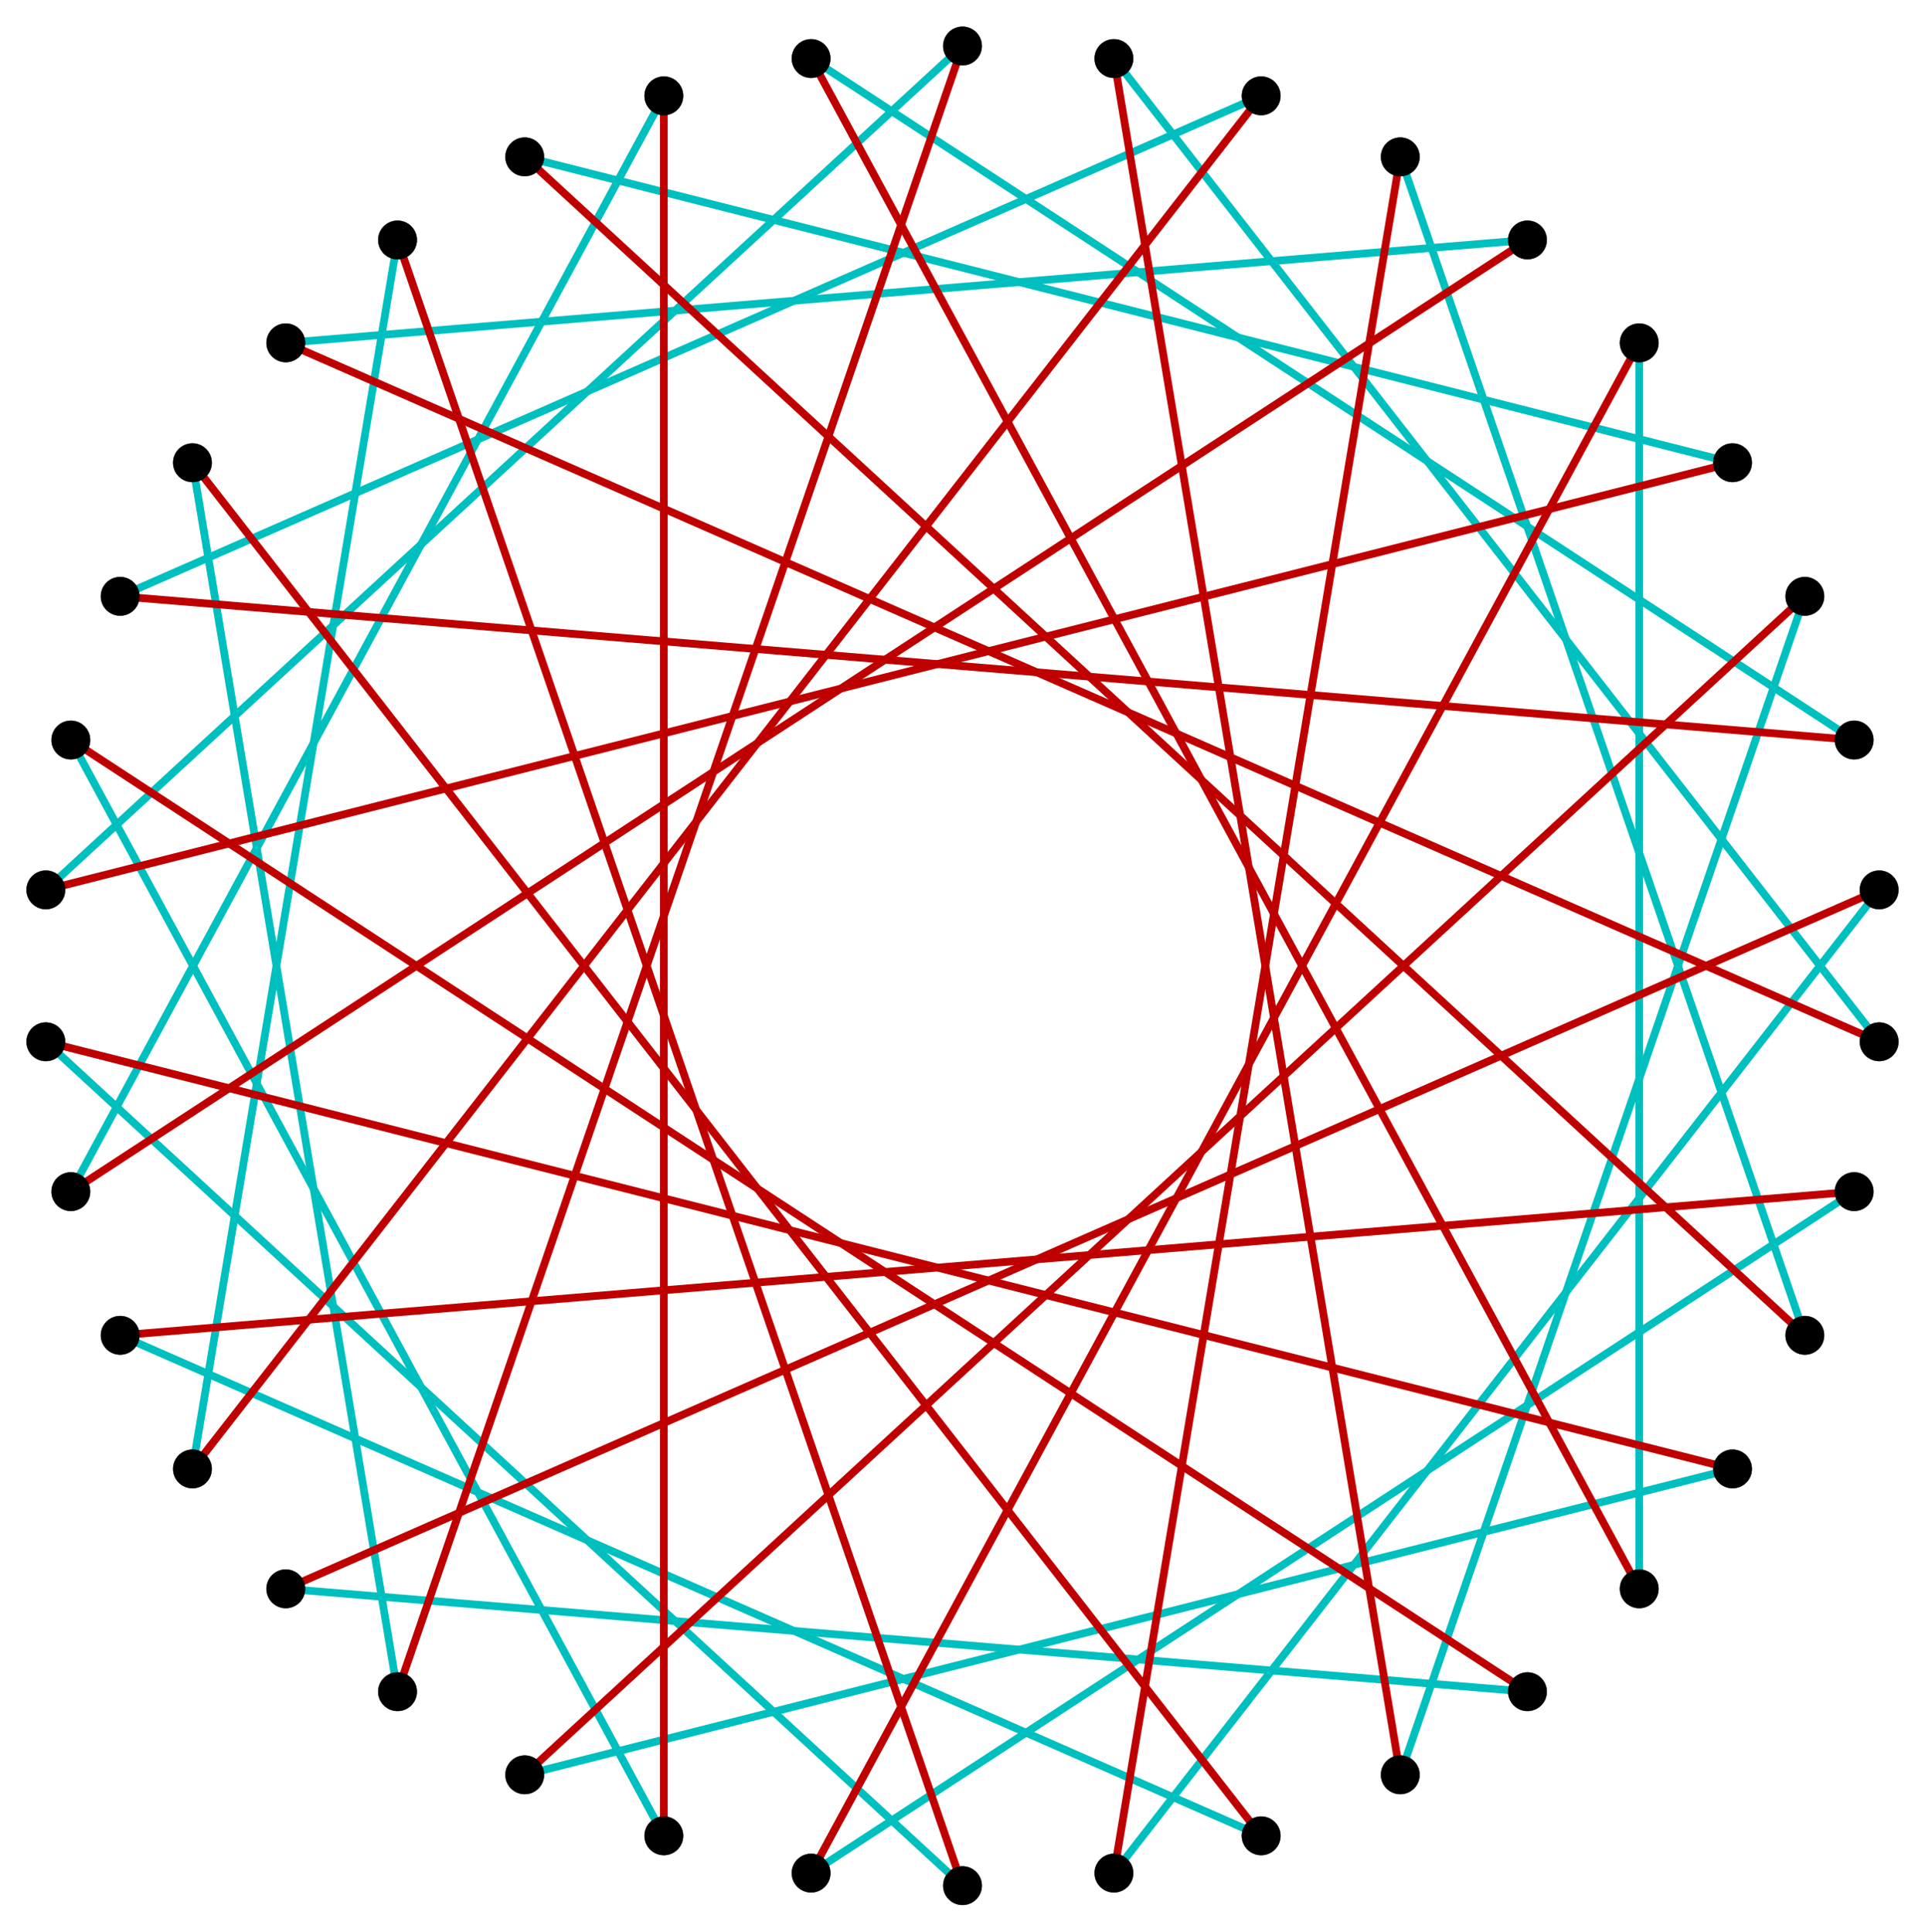<?xml version="1.0" encoding="UTF-8" standalone="no"?>
<svg xmlns="http://www.w3.org/2000/svg" version="1.0" width="996.585" height="1000.0" id="c:\tom\equalspacestar\regular_star_truncation_19-3_3.svg">
<!-- X Coordinate transform: fx(x)=(x+2.8342927)*175.80833-->
<!-- Y Coordinate transform: fy(y)=(2.8440063-y)*175.80833 -->
<!-- star 19/3 truncation #3 -->
<g style="stroke:#0000ff;stroke-width:4.0;stroke-opacity:1.00;fill-opacity:0.5">
<!-- Group: <Default>-->
</g>
<g style="stroke:#00bf00;stroke-width:4.0;stroke-opacity:1.00;fill-opacity:0.5">
<!-- Group: poly-->
</g>
<g style="stroke:#00bfbf;stroke-width:4.0;stroke-opacity:1.00;fill-opacity:0.5">
<!-- Group: 1-->
<polyline points=" 419.914,969.696 959.911,616.898" />
<polyline points=" 848.637,177.485 848.637,822.515" />
<polyline points=" 419.914,30.304 959.911,383.102" />
<polyline points=" 652.911,49.611 62.21,308.716" />
<polyline points=" 99.642,760.452 205.81,124.219" />
<polyline points=" 498.292,976.19 23.728,539.324" />
<polyline points=" 271.651,918.797 896.943,760.452" />
<polyline points=" 934.375,308.716 724.934,918.797" />
<polyline points=" 972.856,539.324 576.671,30.304" />
<polyline points=" 790.775,124.219 147.947,177.485" />
<polyline points=" 36.673,616.898 343.673,49.611" />
<polyline points=" 36.673,383.102 343.673,950.389" />
<polyline points=" 790.775,875.781 147.947,822.515" />
<polyline points=" 972.856,460.676 576.671,969.696" />
<polyline points=" 934.375,691.284 724.934,81.203" />
<polyline points=" 271.651,81.203 896.943,239.548" />
<polyline points=" 498.292,23.809 23.728,460.676" />
<polyline points=" 99.642,239.548 205.81,875.781" />
<polyline points=" 652.911,950.389 62.21,691.284" />
</g>
<g style="stroke:#bf0000;stroke-width:4.0;stroke-opacity:1.00;fill-opacity:0.5">
<!-- Group: 2-->
<polyline points=" 419.914,969.696 848.637,177.485" />
<polyline points=" 419.914,30.304 848.637,822.515" />
<polyline points=" 959.911,383.102 62.21,308.716" />
<polyline points=" 652.911,49.611 99.642,760.452" />
<polyline points=" 498.292,976.19 205.81,124.219" />
<polyline points=" 23.728,539.324 896.943,760.452" />
<polyline points=" 934.375,308.716 271.651,918.797" />
<polyline points=" 576.671,30.304 724.934,918.797" />
<polyline points=" 972.856,539.324 147.947,177.485" />
<polyline points=" 36.673,616.898 790.775,124.219" />
<polyline points=" 343.673,49.611 343.673,950.389" />
<polyline points=" 36.673,383.102 790.775,875.781" />
<polyline points=" 972.856,460.676 147.947,822.515" />
<polyline points=" 576.671,969.696 724.934,81.203" />
<polyline points=" 934.375,691.284 271.651,81.203" />
<polyline points=" 23.728,460.676 896.943,239.548" />
<polyline points=" 498.292,23.809 205.81,875.781" />
<polyline points=" 652.911,950.389 99.642,239.548" />
<polyline points=" 959.911,616.898 62.21,691.284" />
</g>
<g style="stroke:#000000;stroke-width:0.2;fill:#000000">
<circle cx="959.911" cy="616.898" r="10.0"/>
<circle cx="419.914" cy="969.696" r="10.0"/>
<circle cx="848.637" cy="177.485" r="10.0"/>
<circle cx="848.637" cy="822.515" r="10.0"/>
<circle cx="419.914" cy="30.304" r="10.0"/>
<circle cx="959.911" cy="383.102" r="10.0"/>
<circle cx="62.21" cy="308.716" r="10.0"/>
<circle cx="652.911" cy="49.611" r="10.0"/>
<circle cx="99.642" cy="760.452" r="10.0"/>
<circle cx="205.81" cy="124.219" r="10.0"/>
<circle cx="498.292" cy="976.19" r="10.0"/>
<circle cx="23.728" cy="539.324" r="10.0"/>
<circle cx="896.943" cy="760.452" r="10.0"/>
<circle cx="271.651" cy="918.797" r="10.0"/>
<circle cx="934.375" cy="308.716" r="10.0"/>
<circle cx="724.934" cy="918.797" r="10.0"/>
<circle cx="576.671" cy="30.304" r="10.0"/>
<circle cx="972.856" cy="539.324" r="10.0"/>
<circle cx="147.947" cy="177.485" r="10.0"/>
<circle cx="790.775" cy="124.219" r="10.0"/>
<circle cx="36.673" cy="616.898" r="10.0"/>
<circle cx="343.673" cy="49.611" r="10.0"/>
<circle cx="343.673" cy="950.389" r="10.0"/>
<circle cx="36.673" cy="383.102" r="10.0"/>
<circle cx="790.775" cy="875.781" r="10.0"/>
<circle cx="147.947" cy="822.515" r="10.0"/>
<circle cx="972.856" cy="460.676" r="10.0"/>
<circle cx="576.671" cy="969.696" r="10.0"/>
<circle cx="724.934" cy="81.203" r="10.0"/>
<circle cx="934.375" cy="691.284" r="10.0"/>
<circle cx="271.651" cy="81.203" r="10.0"/>
<circle cx="896.943" cy="239.548" r="10.0"/>
<circle cx="23.728" cy="460.676" r="10.0"/>
<circle cx="498.292" cy="23.809" r="10.0"/>
<circle cx="205.81" cy="875.781" r="10.0"/>
<circle cx="99.642" cy="239.548" r="10.0"/>
<circle cx="652.911" cy="950.389" r="10.0"/>
<circle cx="62.21" cy="691.284" r="10.0"/>
</g>
</svg>
